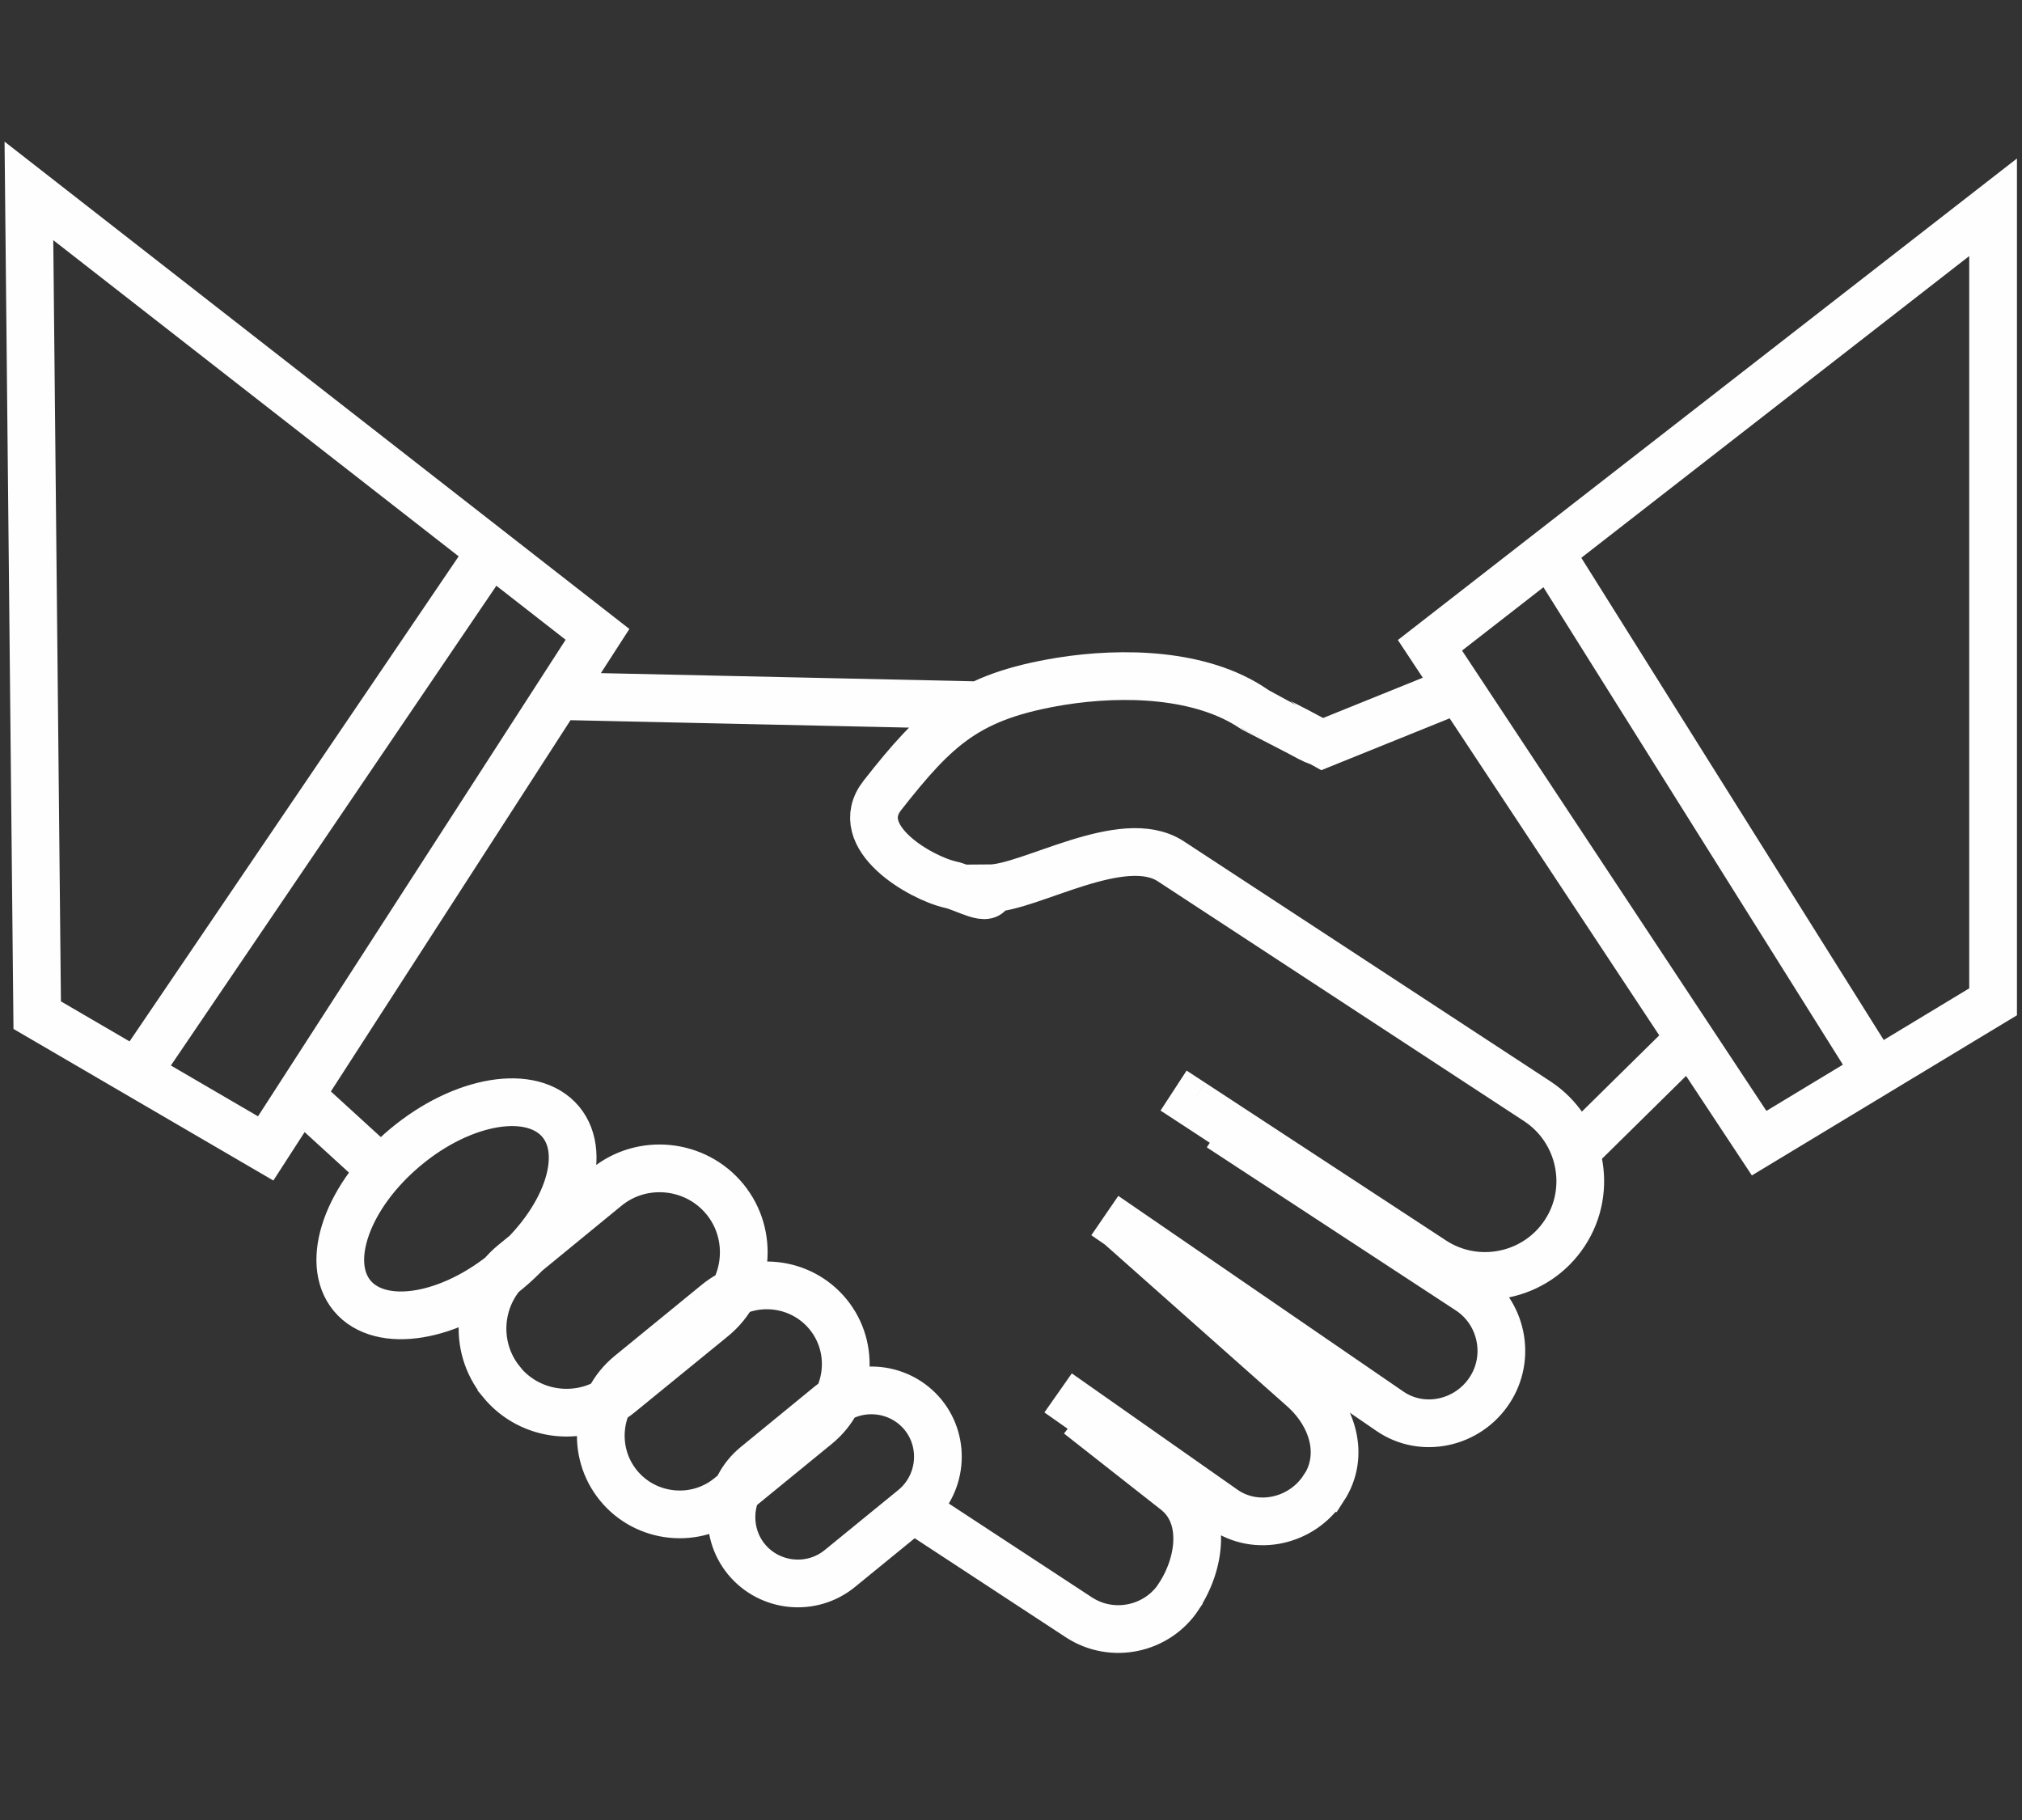 <?xml version="1.0" encoding="UTF-8"?>
<!DOCTYPE svg PUBLIC "-//W3C//DTD SVG 1.1//EN" "http://www.w3.org/Graphics/SVG/1.1/DTD/svg11.dtd">
<!-- Creator: CorelDRAW 2018 (64-Bit) -->
<svg xmlns="http://www.w3.org/2000/svg" xml:space="preserve" width="100px" height="90px" version="1.1" style="shape-rendering:geometricPrecision; text-rendering:geometricPrecision; image-rendering:optimizeQuality; fill-rule:evenodd; clip-rule:evenodd"
viewBox="0 0 100 90"
 xmlns:xlink="http://www.w3.org/1999/xlink">
 <rect x="0" y="0" width="100" height="90" fill="#333333" stroke="none"/>
 <defs>
  <style type="text/css">
   <![CDATA[
    .str0 {stroke:#FEFEFE;stroke-width:2.36;stroke-miterlimit:22.926}
    .fil0 {fill:none}
   ]]>
  </style>
 </defs>
 <g id="Слой_x0020_1">
  <rect class="fil0" width="100" height="90"/>
  <path class="fil0 str0" d="M29.55 31.37l-28.12 -21.93 0.41 40.76 11.3 6.59 16.41 -25.42zm-5.27 -4.11l-17.52 25.82m63.96 -21.17l27.85 -21.66 0 39.29 -11.57 6.99 -16.28 -24.62zm5.92 -4.6l16.14 25.73m-65.2 -18.62l20.54 0.45m-33.29 19.3l4.5 4.11m39.63 -3.75l-0.92 -0.6m0.92 0.6l11.91 7.8c2.17,1.42 5.1,0.81 6.52,-1.36 1.42,-2.16 0.8,-5.09 -1.36,-6.51l-18.13 -11.87c-2.37,-1.55 -6.97,1.33 -8.96,1.34 0.1,0.8 -1.24,-0.04 -1.92,-0.18 -1.49,-0.33 -5,-2.36 -3.38,-4.42 2.68,-3.41 4.23,-4.89 8.83,-5.64 3.07,-0.49 6.94,-0.4 9.53,1.36 0.01,0.01 2.41,1.23 2.85,1.48 0.1,0.06 0.42,0.16 0.58,0.25l6.04 -2.44m-11.14 21.41l12.31 8.06c1.64,1.07 2.11,3.3 1.03,4.94l0 0c-1.08,1.65 -3.32,2.15 -4.94,1.03l-14.09 -9.67m0.74 0.51l9.05 8.03c1.47,1.3 2.11,3.3 1.04,4.94l-0.01 0c-1.07,1.65 -3.33,2.17 -4.94,1.04l-8.19 -5.75m1.02 1.08l4.8 3.77c1.54,1.21 1.23,3.57 0.15,5.21l0 0.01c-1.08,1.64 -3.3,2.1 -4.94,1.03l-7.78 -5.1m32.68 -18.28l4.81 -4.74m-63.03 4.88c2.84,-2.38 6.28,-2.95 7.69,-1.27 1.4,1.68 0.23,4.96 -2.62,7.34 -2.84,2.38 -6.28,2.95 -7.69,1.27 -1.4,-1.68 -0.23,-4.96 2.62,-7.34zm5.35 5.74l4.6 -3.77c1.77,-1.45 4.41,-1.18 5.86,0.59l0 0c1.45,1.77 1.18,4.41 -0.59,5.86l-4.61 3.76c-1.77,1.45 -4.4,1.19 -5.85,-0.58l0 -0.01c-1.45,-1.77 -1.19,-4.4 0.59,-5.85zm5.75 5.49l4.32 -3.53c1.66,-1.36 4.13,-1.11 5.49,0.55l0 0c1.36,1.66 1.11,4.13 -0.55,5.49l-4.32 3.53c-1.66,1.36 -4.13,1.11 -5.49,-0.55l0 0c-1.36,-1.66 -1.11,-4.13 0.55,-5.49zm6.24 4.5l3.64 -2.98c1.4,-1.14 3.48,-0.93 4.63,0.47l0 0c1.14,1.4 0.93,3.48 -0.47,4.63l-3.64 2.97c-1.4,1.15 -3.48,0.94 -4.63,-0.46l0 0c-1.14,-1.4 -0.93,-3.49 0.47,-4.63z"/>
 </g>
</svg>
